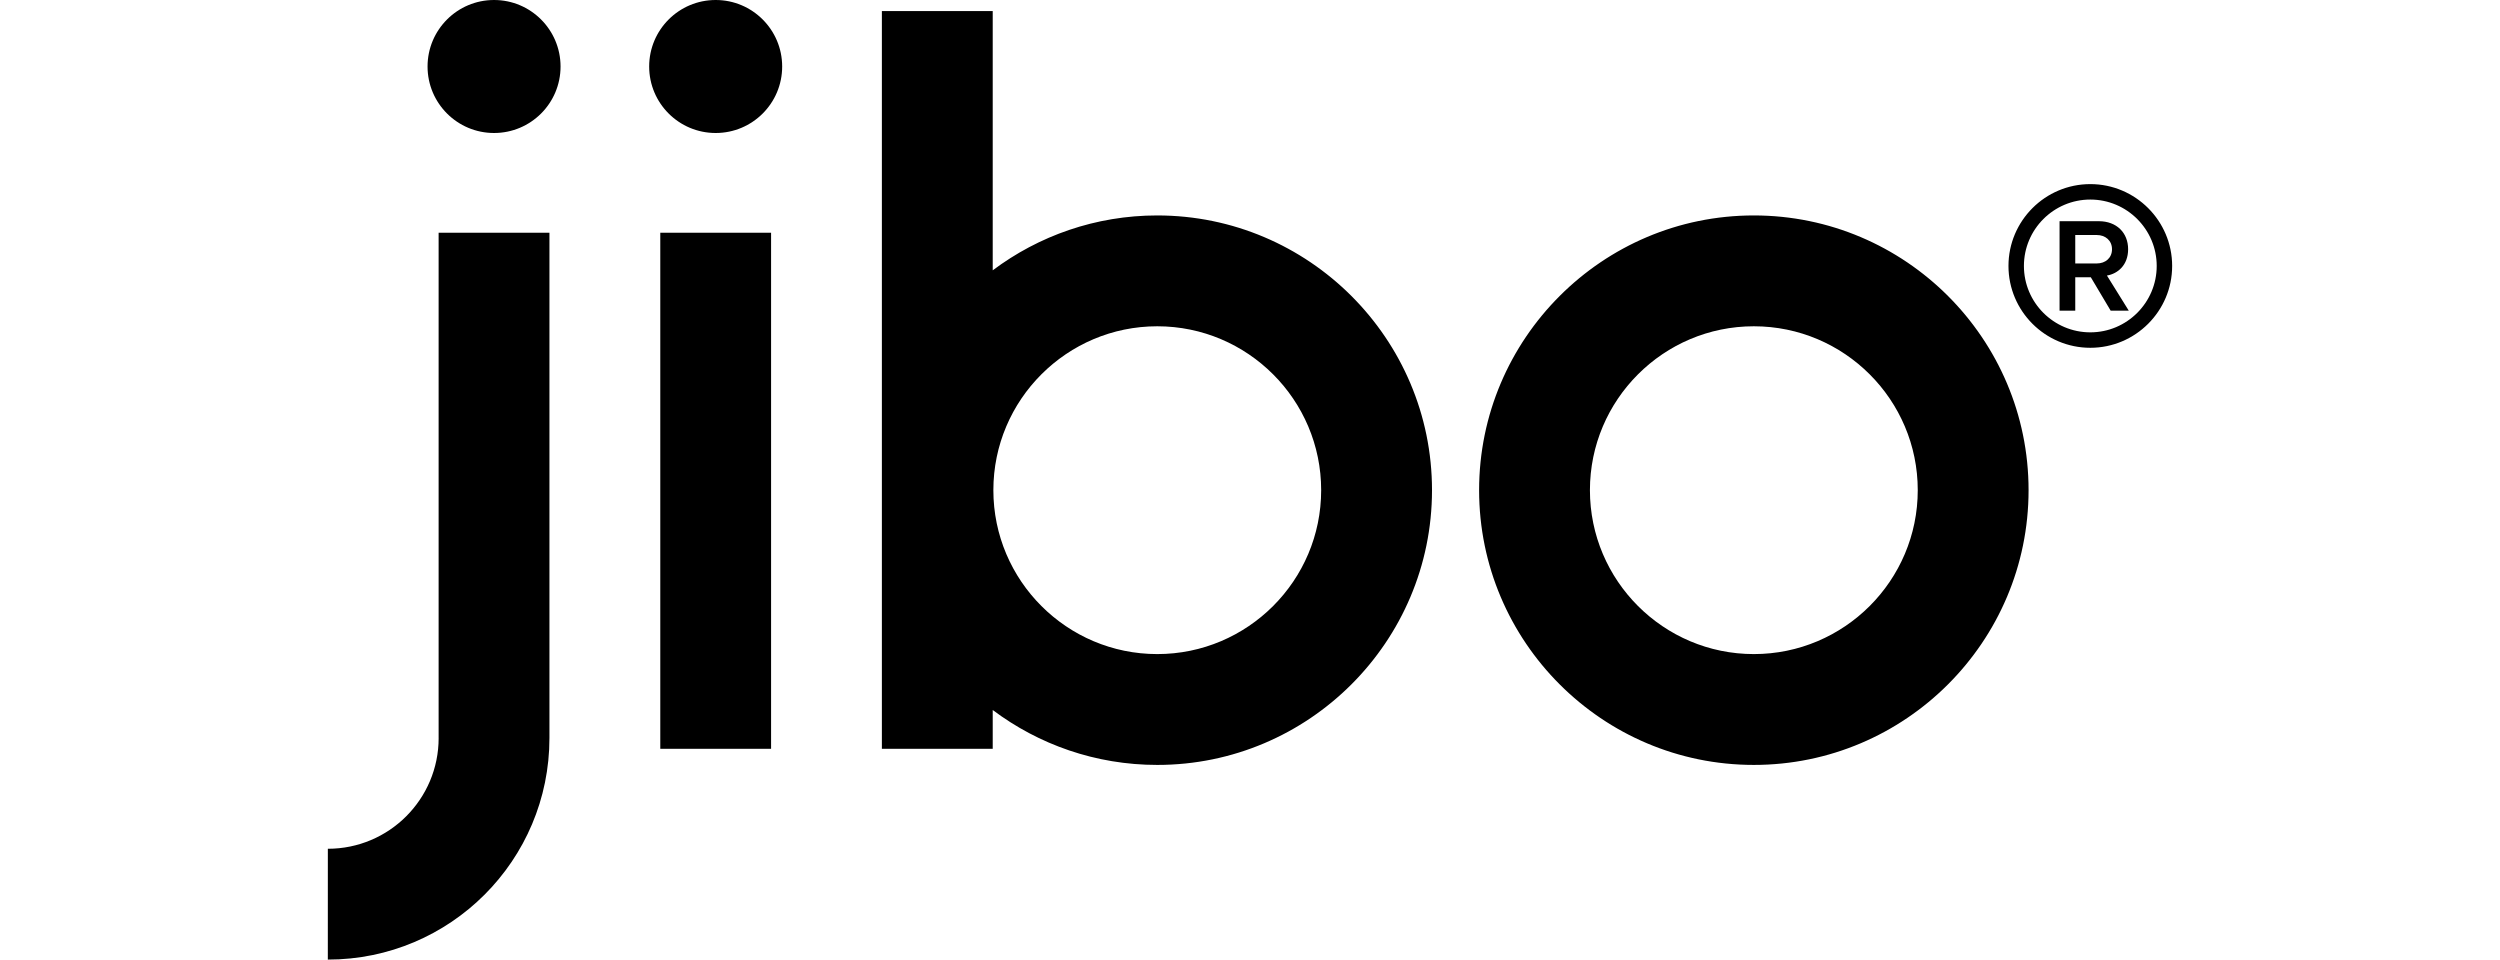 <svg xmlns="http://www.w3.org/2000/svg" width="1084.42" height="416.24"><path d="M501.99 93.45c-26.76 0-51.47 8.87-71.38 23.81V4.81h-48.08V324.8h48.08v-16.82c19.91 14.95 44.62 23.82 71.38 23.82 65.71 0 119.17-53.46 119.17-119.18 0-65.7-53.46-119.17-119.17-119.17zm0 190.27c-39.21 0-71.1-31.89-71.1-71.1 0-39.2 31.89-71.09 71.1-71.09 39.2 0 71.09 31.89 71.09 71.09.01 39.21-31.88 71.1-71.09 71.1zM760.76 93.45c-65.71 0-119.17 53.46-119.17 119.17 0 65.72 53.46 119.18 119.17 119.18 65.71 0 119.17-53.46 119.17-119.18 0-65.7-53.45-119.17-119.17-119.17zm0 190.27c-39.2 0-71.1-31.89-71.1-71.1 0-39.2 31.9-71.09 71.1-71.09 39.21 0 71.1 31.89 71.1 71.09 0 39.21-31.89 71.1-71.1 71.1zM286.41 100.94h48.06V324.8h-48.06V100.94zM214.3 0c-15.92 0-28.84 12.92-28.84 28.85s12.92 28.84 28.84 28.84c15.94 0 28.85-12.91 28.85-28.84C243.14 12.92 230.23 0 214.3 0m96.14 0c-15.93 0-28.85 12.92-28.85 28.85s12.92 28.84 28.85 28.84c15.92 0 28.84-12.91 28.84-28.84S326.36 0 310.44 0m-72.11 320.12V100.94h-48.07v219.18h.01c0 26.54-21.52 48.05-48.06 48.05l-.01 48.07c53.11 0 96.14-43.05 96.13-96.12zM915.54 134.76l-8.61-14.49h-6.75v14.49h-6.81V95.95h17.05c7.68 0 12.69 5 12.69 12.16 0 6.92-4.54 10.65-9.19 11.41l9.48 15.25-7.86-.01zm.58-26.65c0-3.72-2.79-6.17-6.63-6.17h-9.31v12.34h9.31c3.84 0 6.63-2.44 6.63-6.17z"/><path d="M906.71 150.86c-19.58 0-35.5-15.93-35.5-35.5 0-19.58 15.93-35.5 35.5-35.5 19.58 0 35.5 15.93 35.5 35.5s-15.93 35.5-35.5 35.5zm0-64.3c-15.88 0-28.8 12.92-28.8 28.8s12.92 28.8 28.8 28.8 28.8-12.92 28.8-28.8-12.92-28.8-28.8-28.8z"/></svg>